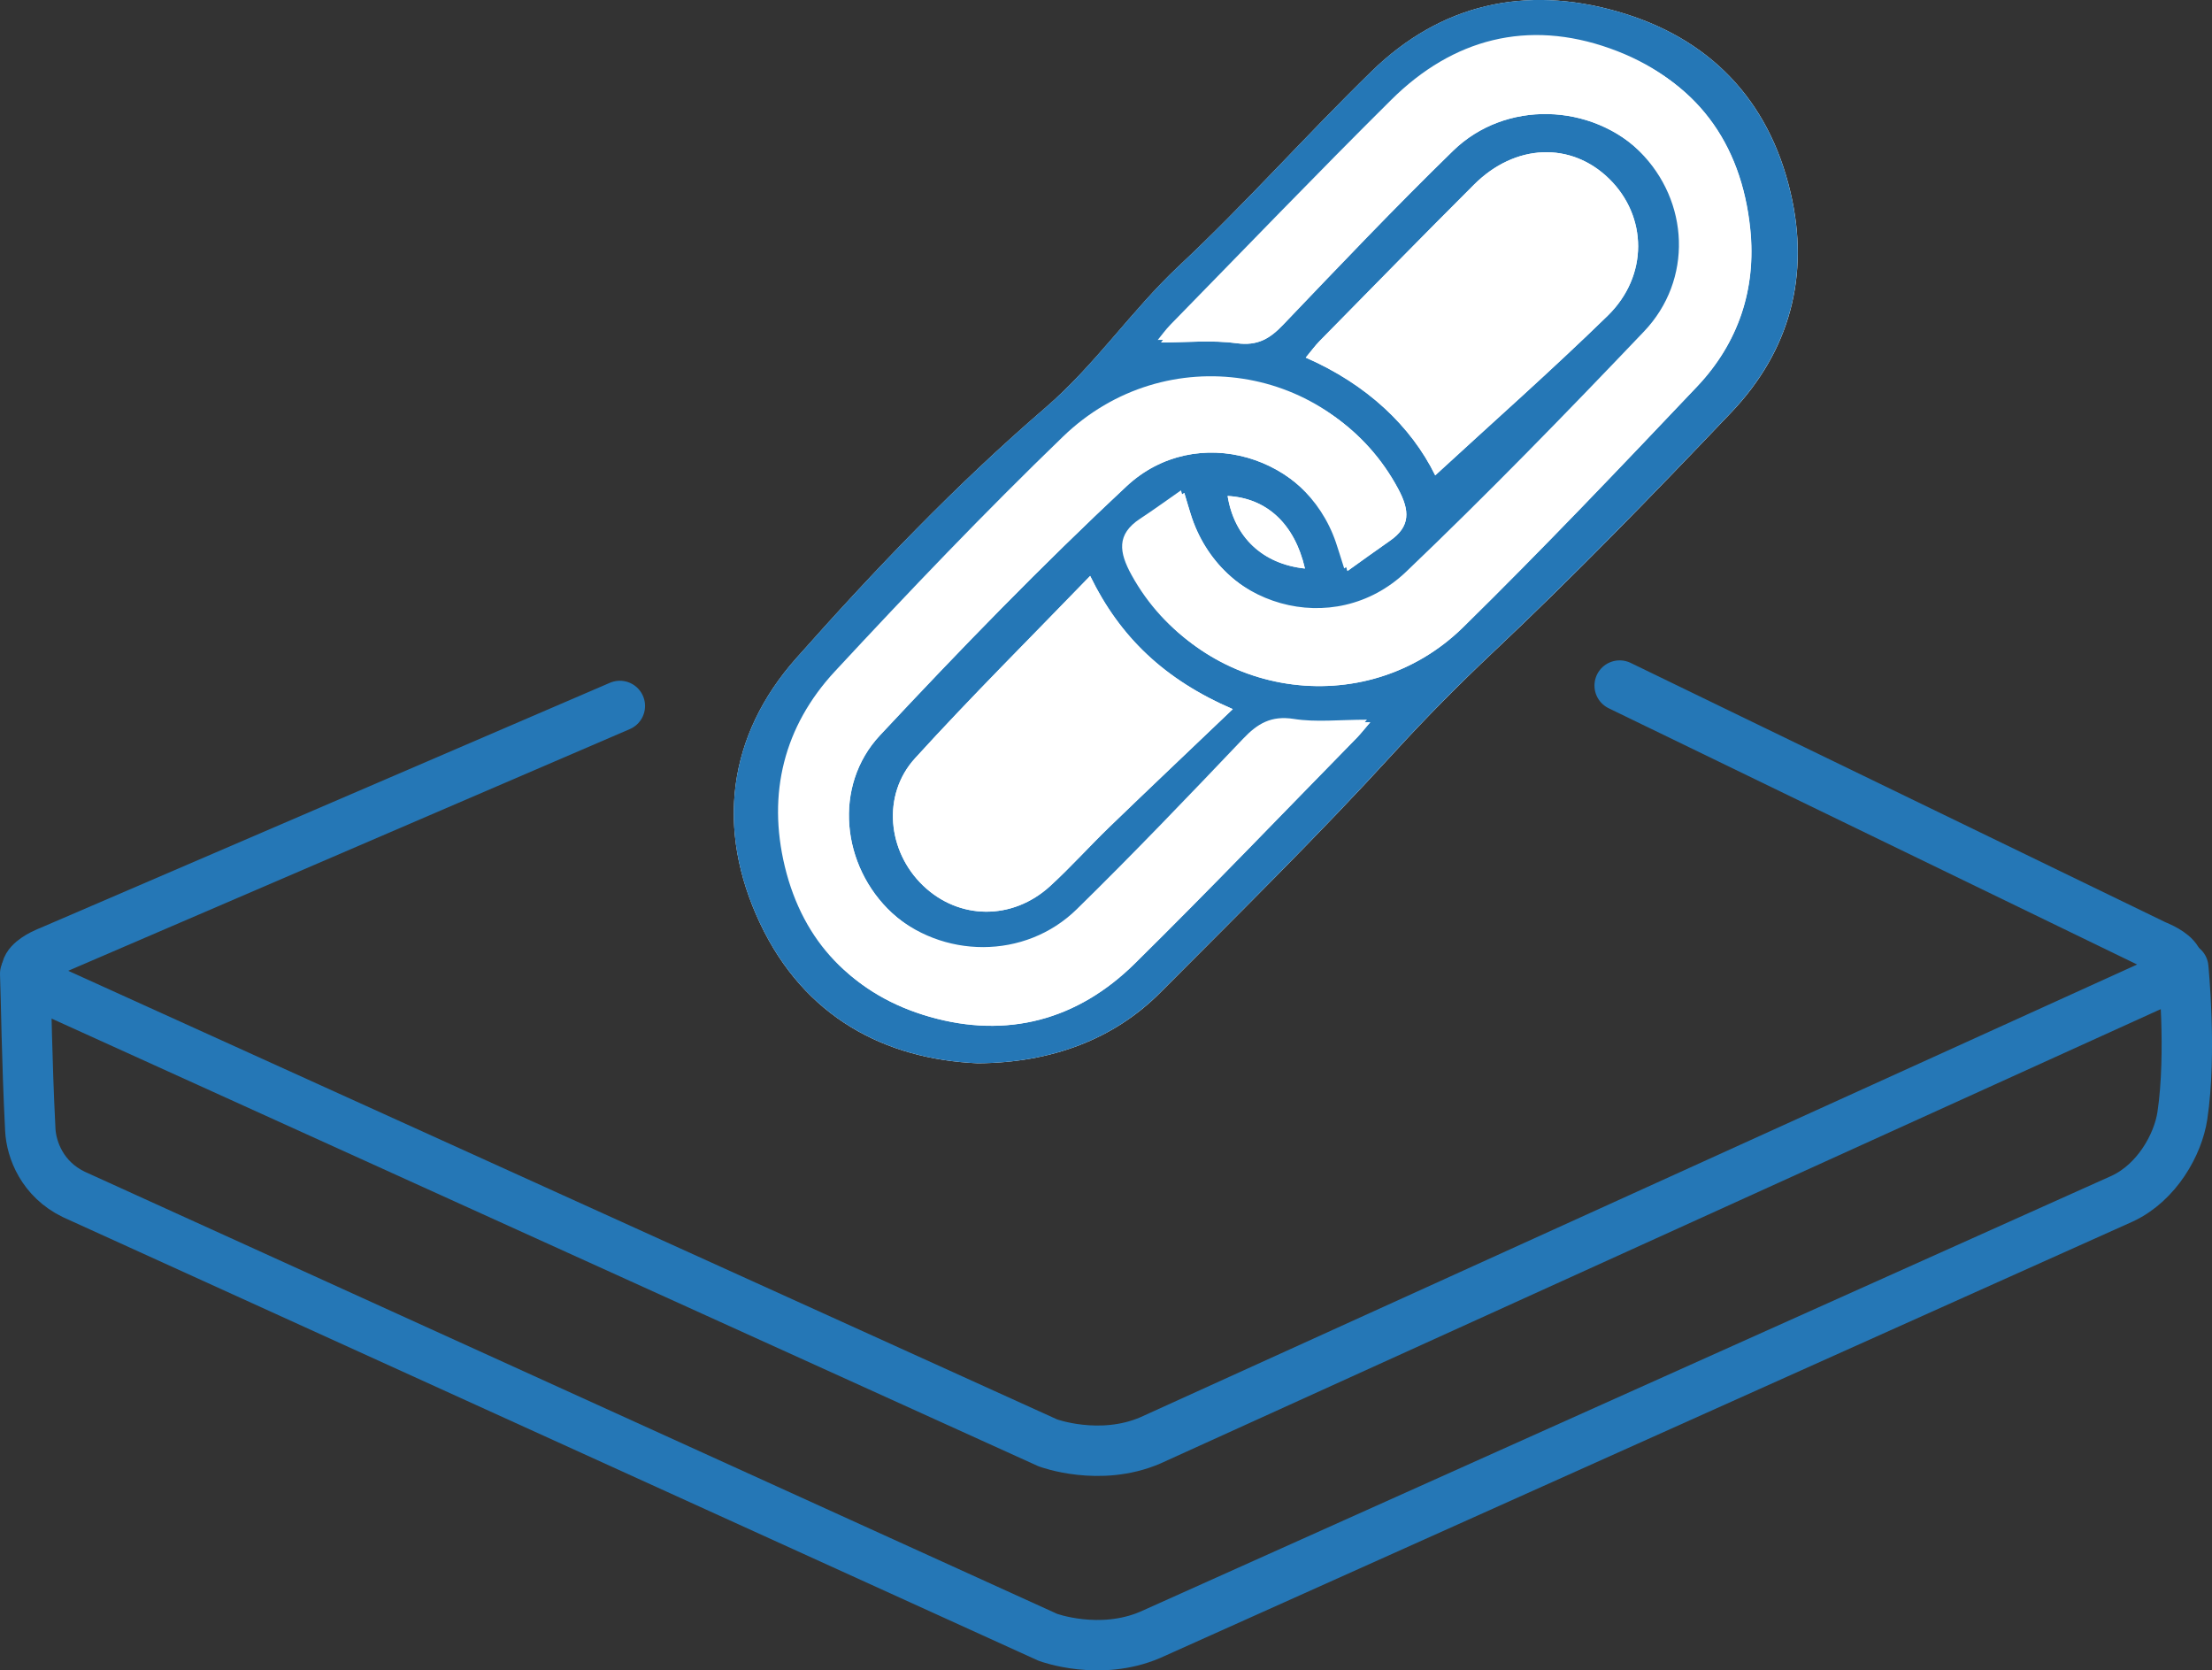 <?xml version="1.0" encoding="utf-8"?>
<!-- Generator: Adobe Illustrator 16.0.4, SVG Export Plug-In . SVG Version: 6.00 Build 0)  -->
<!DOCTYPE svg PUBLIC "-//W3C//DTD SVG 1.1//EN" "http://www.w3.org/Graphics/SVG/1.1/DTD/svg11.dtd">
<svg version="1.1" id="Warstwa_1" xmlns="http://www.w3.org/2000/svg" xmlns:xlink="http://www.w3.org/1999/xlink" x="0px" y="0px"
	 width="39.95px" height="30.16px" viewBox="0 0 39.95 30.16" enable-background="new 0 0 39.95 30.16" xml:space="preserve">
<rect x="0" y="0" width="39.95" height="30.16" fill="#333333" stroke="none"/>
<g>
	<defs>
		<rect id="SVGID_1_" width="39.95" height="30.16"/>
	</defs>
	<clipPath id="SVGID_2_">
		<use xlink:href="#SVGID_1_"  overflow="visible"/>
	</clipPath>
	
		<path clip-path="url(#SVGID_2_)" fill="none" stroke="#2577B6" stroke-width="0.91" stroke-linecap="round" stroke-linejoin="round" d="
		M39.431,17.472c0,0,0.155,1.532-0.016,2.672c-0.078,0.521-0.459,1.205-1.081,1.497L20.772,29.52
		c-0.914,0.391-1.847,0.044-1.847,0.044L1.333,21.567c-0.567-0.274-0.768-0.805-0.786-1.17c-0.065-1.299-0.073-2.322-0.092-2.815"/>
	
		<path clip-path="url(#SVGID_2_)" fill="none" stroke="#2577B6" stroke-width="0.91" stroke-linecap="round" stroke-linejoin="round" d="
		M29.252,12.379l9.676,4.691c0,0,0.935,0.345,0.003,0.694L20.772,26.01c-0.914,0.39-1.847,0.043-1.847,0.043L0.891,17.874
		c-0.932-0.35,0.001-0.694,0.001-0.694l10.303-4.433"/>
	<path clip-path="url(#SVGID_2_)" fill="#FFFFFF" d="M17.654,19.199c1.345-0.007,2.468-0.441,3.297-1.272
		c1.424-1.431,2.864-2.846,4.225-4.335c0.577-0.631,1.17-1.23,1.793-1.817c1.479-1.393,2.896-2.854,4.298-4.327
		c1.061-1.114,1.425-2.474,1.071-3.974c-0.396-1.686-1.476-2.795-3.129-3.267c-1.661-0.475-3.188-0.139-4.441,1.085
		c-1.181,1.151-2.276,2.388-3.479,3.513c-0.858,0.805-1.505,1.781-2.415,2.564c-1.605,1.381-3.084,2.928-4.493,4.516
		c-1.238,1.395-1.459,3.084-0.653,4.789C14.529,18.367,15.982,19.124,17.654,19.199"/>
	<path clip-path="url(#SVGID_2_)" fill="#2577B6" d="M23.568,10.266c-0.188-0.809-0.692-1.272-1.397-1.31
		C22.291,9.695,22.798,10.184,23.568,10.266 M19.689,10.399c-1.079,1.117-2.149,2.179-3.163,3.293
		c-0.603,0.662-0.498,1.682,0.145,2.298c0.647,0.621,1.612,0.634,2.295,0.009c0.375-0.343,0.714-0.723,1.08-1.076
		c0.716-0.69,1.438-1.373,2.219-2.119C21.033,12.273,20.227,11.503,19.689,10.399 M25.921,8.583c1.033-0.951,2.098-1.89,3.112-2.88
		c0.742-0.723,0.722-1.799,0.026-2.477c-0.687-0.669-1.693-0.634-2.434,0.105c-0.938,0.936-1.863,1.884-2.794,2.829
		c-0.081,0.082-0.149,0.178-0.249,0.297C24.686,6.938,25.485,7.695,25.921,8.583 M24.747,13.042c-0.497,0-0.919,0.049-1.324-0.014
		c-0.406-0.064-0.652,0.083-0.916,0.359c-0.986,1.038-1.979,2.073-3,3.077c-0.933,0.915-2.444,0.903-3.396,0.022
		c-0.915-0.847-1.069-2.297-0.218-3.208c1.44-1.541,2.912-3.059,4.454-4.498c1.252-1.17,3.286-0.56,3.839,1.061
		c0.044,0.128,0.084,0.258,0.151,0.469c0.276-0.197,0.519-0.374,0.765-0.544c0.378-0.261,0.359-0.548,0.152-0.936
		c-1.175-2.202-4.146-2.684-5.996-0.9c-1.417,1.368-2.781,2.796-4.121,4.241c-0.918,0.989-1.221,2.204-0.903,3.521
		c0.33,1.369,1.214,2.283,2.557,2.668c1.397,0.399,2.669,0.061,3.704-0.961c1.36-1.342,2.682-2.721,4.019-4.085
		C24.583,13.24,24.646,13.16,24.747,13.042 M21.389,8.9c-0.271,0.189-0.5,0.356-0.736,0.511c-0.432,0.285-0.38,0.609-0.155,1.016
		c1.194,2.168,4.151,2.644,5.93,0.897c1.439-1.414,2.831-2.878,4.221-4.342c0.748-0.789,1.074-1.764,0.963-2.845
		c-0.161-1.569-0.989-2.689-2.473-3.217c-1.485-0.529-2.836-0.178-3.953,0.93c-1.346,1.335-2.659,2.702-3.985,4.057
		c-0.093,0.094-0.17,0.204-0.229,0.276c0.458,0,0.921-0.046,1.368,0.015c0.374,0.05,0.595-0.082,0.835-0.334
		c1.012-1.058,2.021-2.12,3.069-3.141c0.944-0.92,2.498-0.869,3.429,0.056c0.9,0.895,0.969,2.322,0.078,3.255
		c-1.403,1.472-2.822,2.932-4.295,4.336c-1.303,1.243-3.416,0.631-3.951-1.087C21.473,9.184,21.443,9.083,21.389,8.9 M17.654,19.199
		c-1.672-0.075-3.125-0.832-3.927-2.526c-0.806-1.705-0.585-3.394,0.653-4.789c1.409-1.588,2.888-3.135,4.493-4.516
		c0.91-0.783,1.556-1.759,2.415-2.564c1.203-1.125,2.299-2.362,3.479-3.513c1.254-1.224,2.78-1.56,4.441-1.085
		c1.653,0.472,2.732,1.581,3.129,3.267c0.354,1.5-0.011,2.86-1.071,3.974c-1.402,1.473-2.819,2.934-4.298,4.327
		c-0.623,0.587-1.216,1.186-1.793,1.817c-1.36,1.489-2.801,2.905-4.225,4.335C20.122,18.758,19,19.192,17.654,19.199"/>
	<path clip-path="url(#SVGID_2_)" fill="#FFFFFF" d="M21.389,8.9c0.055,0.184,0.084,0.284,0.115,0.383
		c0.534,1.718,2.646,2.33,3.951,1.087c1.471-1.404,2.891-2.864,4.294-4.336c0.89-0.932,0.823-2.36-0.078-3.254
		c-0.931-0.926-2.485-0.976-3.429-0.057c-1.049,1.021-2.059,2.083-3.069,3.141c-0.24,0.252-0.461,0.384-0.835,0.334
		c-0.448-0.061-0.91-0.014-1.368-0.014c0.059-0.073,0.137-0.182,0.23-0.277c1.325-1.355,2.64-2.722,3.984-4.057
		c1.116-1.108,2.468-1.458,3.953-0.93c1.484,0.528,2.312,1.649,2.472,3.217c0.111,1.081-0.214,2.056-0.962,2.845
		c-1.389,1.465-2.781,2.928-4.222,4.343c-1.778,1.746-4.734,1.271-5.929-0.897c-0.225-0.408-0.277-0.732,0.154-1.016
		C20.889,9.256,21.117,9.089,21.389,8.9"/>
	<path clip-path="url(#SVGID_2_)" fill="#FFFFFF" d="M24.747,13.041c-0.101,0.118-0.164,0.199-0.235,0.272
		c-1.337,1.364-2.657,2.744-4.018,4.085c-1.035,1.021-2.307,1.36-3.704,0.961c-1.343-0.384-2.226-1.299-2.557-2.667
		c-0.318-1.318-0.015-2.532,0.903-3.522c1.341-1.445,2.704-2.872,4.122-4.241c1.848-1.784,4.821-1.301,5.995,0.901
		c0.207,0.387,0.226,0.674-0.152,0.935c-0.246,0.171-0.487,0.347-0.765,0.545c-0.067-0.212-0.107-0.342-0.15-0.47
		c-0.554-1.621-2.588-2.23-3.841-1.06c-1.541,1.439-3.013,2.956-4.453,4.497c-0.851,0.911-0.697,2.362,0.218,3.209
		c0.953,0.881,2.463,0.892,3.396-0.024c1.023-1.002,2.015-2.038,3.001-3.075c0.264-0.277,0.509-0.424,0.917-0.36
		C23.828,13.091,24.251,13.041,24.747,13.041"/>
	<path clip-path="url(#SVGID_2_)" fill="#FFFFFF" d="M25.921,8.583c-0.436-0.887-1.235-1.644-2.338-2.126
		c0.099-0.119,0.168-0.215,0.249-0.298c0.93-0.944,1.855-1.893,2.794-2.829c0.741-0.738,1.748-0.774,2.433-0.105
		c0.696,0.679,0.718,1.755-0.025,2.478C28.018,6.692,26.954,7.632,25.921,8.583"/>
	<path clip-path="url(#SVGID_2_)" fill="#FFFFFF" d="M19.689,10.399c0.537,1.105,1.344,1.875,2.575,2.406
		c-0.781,0.745-1.503,1.428-2.218,2.119c-0.365,0.352-0.705,0.733-1.079,1.075c-0.684,0.625-1.649,0.612-2.296-0.009
		c-0.643-0.616-0.748-1.636-0.145-2.298C17.54,12.578,18.61,11.516,19.689,10.399"/>
	<path clip-path="url(#SVGID_2_)" fill="#FFFFFF" d="M23.568,10.265c-0.77-0.082-1.276-0.57-1.396-1.31
		C22.877,8.993,23.382,9.456,23.568,10.265"/>
	<path clip-path="url(#SVGID_2_)" fill="#FFFFFF" d="M21.329,8.854c0.056,0.184,0.084,0.284,0.115,0.383
		c0.534,1.718,2.647,2.33,3.951,1.087c1.471-1.404,2.891-2.864,4.294-4.336c0.89-0.932,0.823-2.36-0.078-3.254
		c-0.931-0.926-2.484-0.976-3.429-0.057c-1.048,1.021-2.059,2.083-3.069,3.141c-0.24,0.252-0.461,0.384-0.835,0.334
		c-0.448-0.061-0.91-0.014-1.368-0.014c0.06-0.073,0.138-0.182,0.23-0.277c1.326-1.355,2.64-2.722,3.985-4.057
		c1.115-1.108,2.468-1.458,3.952-0.93c1.484,0.528,2.312,1.649,2.473,3.217c0.11,1.081-0.214,2.056-0.962,2.845
		c-1.39,1.465-2.782,2.928-4.223,4.343c-1.777,1.746-4.733,1.271-5.929-0.897c-0.224-0.408-0.277-0.732,0.155-1.016
		C20.829,9.21,21.058,9.043,21.329,8.854"/>
	<path clip-path="url(#SVGID_2_)" fill="#FFFFFF" d="M24.688,12.995c-0.101,0.118-0.164,0.199-0.234,0.272
		c-1.337,1.364-2.658,2.744-4.019,4.085c-1.035,1.022-2.307,1.361-3.704,0.961c-1.343-0.384-2.226-1.299-2.557-2.667
		c-0.318-1.318-0.015-2.532,0.903-3.522c1.341-1.445,2.704-2.872,4.122-4.241c1.848-1.784,4.821-1.301,5.995,0.901
		c0.207,0.387,0.226,0.674-0.152,0.935c-0.246,0.171-0.487,0.347-0.765,0.545c-0.067-0.212-0.107-0.342-0.15-0.47
		c-0.553-1.621-2.587-2.23-3.84-1.06c-1.542,1.439-3.013,2.956-4.453,4.497c-0.851,0.911-0.697,2.362,0.218,3.208
		c0.953,0.881,2.463,0.893,3.396-0.023c1.023-1.002,2.014-2.038,3.001-3.075c0.263-0.277,0.509-0.424,0.917-0.36
		C23.769,13.045,24.191,12.995,24.688,12.995"/>
</g>
</svg>
